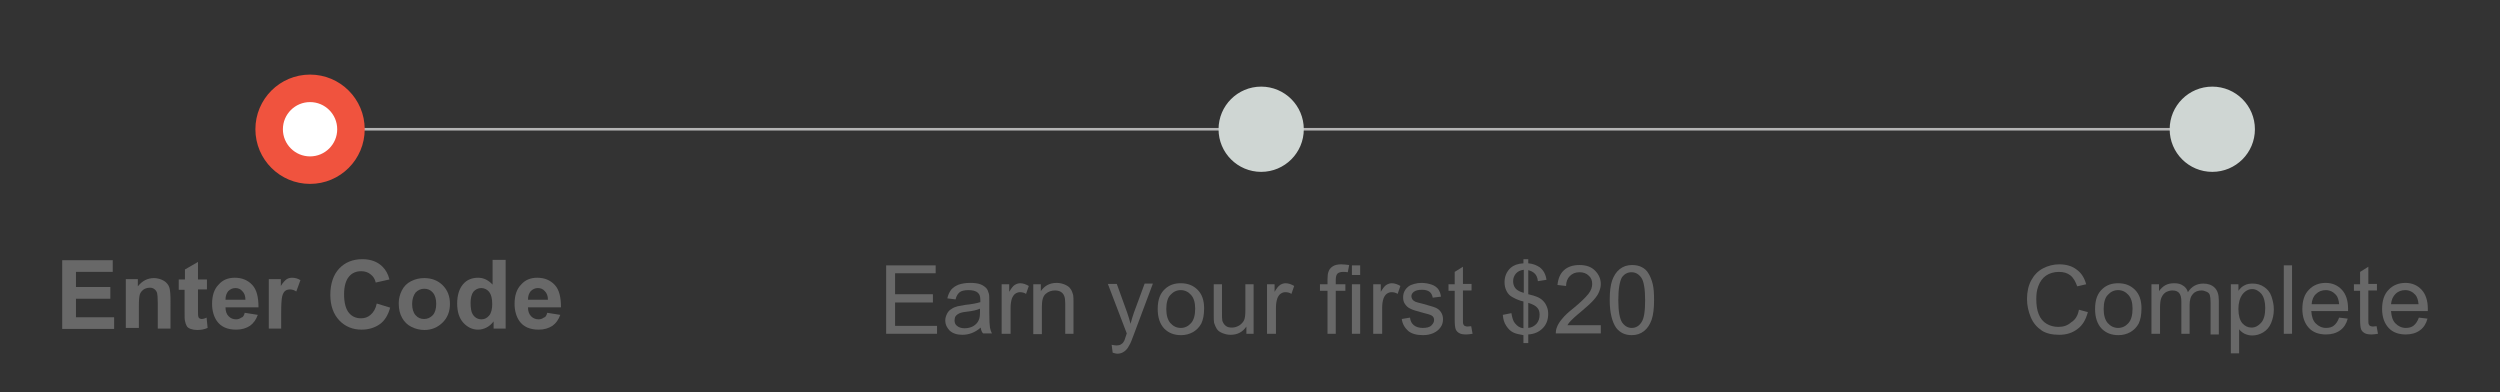 <?xml version="1.0" encoding="utf-8"?>
<!-- Generator: Adobe Illustrator 27.1.1, SVG Export Plug-In . SVG Version: 6.00 Build 0)  -->
<svg version="1.1" id="Layer_1" xmlns="http://www.w3.org/2000/svg" xmlns:xlink="http://www.w3.org/1999/xlink" x="0px" y="0px"
	 viewBox="0 0 727.3 114.1" style="enable-background:new 0 0 727.3 114.1;" xml:space="preserve">
<rect x="0" y="0" width="727.3" height="114.1" fill="#333333" stroke="none"/>
<style type="text/css">
	.st0{fill:none;stroke:#B5B5B5;stroke-width:0.75;stroke-miterlimit:10;}
	.st1{fill:#CFD6D3;stroke:#CFD6D3;stroke-miterlimit:10;}
	.st2{fill:#FFFFFF;stroke:#F0533E;stroke-width:8;stroke-miterlimit:10;}
	.st3{fill:#686868;}
</style>
<line class="st0" x1="90.9" y1="37.6" x2="645.7" y2="37.6"/>
<circle class="st1" cx="366.9" cy="37.6" r="11.9"/>
<circle class="st1" cx="643.6" cy="37.6" r="11.9"/>
<circle class="st2" cx="90.2" cy="37.6" r="11.9"/>
<g>
	<path class="st3" d="M18.1,95.6V75.7h14.7v3.4H22.1v4.4h10v3.4h-10v5.4h11.1v3.4H18.1z"/>
	<path class="st3" d="M49.7,95.6h-3.8v-7.4c0-1.6-0.1-2.6-0.2-3c-0.2-0.5-0.4-0.8-0.8-1.1c-0.4-0.3-0.8-0.4-1.3-0.4
		c-0.7,0-1.3,0.2-1.8,0.5c-0.5,0.4-0.9,0.8-1.1,1.4c-0.2,0.6-0.3,1.7-0.3,3.3v6.5h-3.8V81.2h3.5v2.1c1.3-1.6,2.8-2.4,4.7-2.4
		c0.8,0,1.6,0.2,2.3,0.5c0.7,0.3,1.2,0.7,1.6,1.2c0.4,0.5,0.6,1,0.7,1.6c0.1,0.6,0.2,1.5,0.2,2.6V95.6z"/>
	<path class="st3" d="M60.2,81.2v3h-2.6v5.8c0,1.2,0,1.9,0.1,2.1c0,0.2,0.2,0.4,0.3,0.5c0.2,0.1,0.4,0.2,0.6,0.2
		c0.4,0,0.9-0.1,1.5-0.4l0.3,3c-0.9,0.4-1.9,0.6-3,0.6c-0.7,0-1.3-0.1-1.9-0.3s-1-0.5-1.2-0.9s-0.4-0.9-0.5-1.5
		c-0.1-0.4-0.1-1.3-0.1-2.7v-6.3H52v-3h1.8v-2.9l3.8-2.2v5.1H60.2z"/>
	<path class="st3" d="M71.2,91l3.8,0.6c-0.5,1.4-1.3,2.5-2.3,3.2c-1.1,0.7-2.4,1.1-4,1.1c-2.5,0-4.4-0.8-5.6-2.5
		c-0.9-1.3-1.4-3-1.4-5c0-2.4,0.6-4.3,1.9-5.6c1.2-1.4,2.8-2,4.7-2c2.1,0,3.8,0.7,5.1,2.1s1.8,3.6,1.8,6.5h-9.6c0,1.1,0.3,2,0.9,2.6
		s1.3,0.9,2.2,0.9c0.6,0,1.1-0.2,1.5-0.5C70.7,92.3,71,91.8,71.2,91z M71.4,87.2c0-1.1-0.3-1.9-0.9-2.5c-0.5-0.6-1.2-0.9-2-0.9
		c-0.8,0-1.5,0.3-2.1,0.9c-0.5,0.6-0.8,1.4-0.8,2.5H71.4z"/>
	<path class="st3" d="M82,95.6h-3.8V81.2h3.5v2c0.6-1,1.2-1.6,1.6-1.9s1-0.5,1.6-0.5c0.9,0,1.7,0.2,2.5,0.7l-1.2,3.3
		c-0.6-0.4-1.2-0.6-1.8-0.6c-0.5,0-1,0.1-1.4,0.4c-0.4,0.3-0.7,0.8-0.9,1.6c-0.2,0.8-0.3,2.4-0.3,4.8V95.6z"/>
	<path class="st3" d="M109.6,88.3l3.9,1.2c-0.6,2.2-1.6,3.8-3,4.8s-3.2,1.6-5.3,1.6c-2.6,0-4.8-0.9-6.5-2.7s-2.6-4.3-2.6-7.4
		c0-3.3,0.9-5.9,2.6-7.7c1.7-1.8,4-2.7,6.7-2.7c2.4,0,4.4,0.7,5.9,2.2c0.9,0.9,1.6,2.1,2,3.7l-4,0.9c-0.2-1-0.7-1.8-1.5-2.4
		c-0.7-0.6-1.7-0.9-2.7-0.9c-1.5,0-2.7,0.5-3.6,1.6c-0.9,1.1-1.4,2.8-1.4,5.1c0,2.5,0.5,4.3,1.4,5.4c0.9,1.1,2.1,1.6,3.5,1.6
		c1.1,0,2-0.3,2.8-1C108.7,90.8,109.3,89.8,109.6,88.3z"/>
	<path class="st3" d="M116,88.2c0-1.3,0.3-2.5,0.9-3.7c0.6-1.2,1.5-2.1,2.7-2.7s2.4-0.9,3.8-0.9c2.2,0,4,0.7,5.4,2.1
		c1.4,1.4,2.1,3.2,2.1,5.4c0,2.2-0.7,4-2.1,5.4c-1.4,1.4-3.2,2.2-5.3,2.2c-1.3,0-2.6-0.3-3.8-0.9c-1.2-0.6-2.1-1.5-2.7-2.6
		C116.3,91.3,116,89.9,116,88.2z M119.9,88.4c0,1.4,0.3,2.5,1,3.3c0.7,0.8,1.5,1.1,2.5,1.1s1.8-0.4,2.5-1.1c0.7-0.8,1-1.9,1-3.3
		c0-1.4-0.3-2.5-1-3.3c-0.7-0.8-1.5-1.1-2.5-1.1s-1.8,0.4-2.5,1.1C120.3,85.9,119.9,87,119.9,88.4z"/>
	<path class="st3" d="M147.1,95.6h-3.5v-2.1c-0.6,0.8-1.3,1.4-2.1,1.8c-0.8,0.4-1.6,0.6-2.4,0.6c-1.7,0-3.1-0.7-4.3-2
		s-1.8-3.2-1.8-5.6c0-2.4,0.6-4.3,1.7-5.6c1.1-1.3,2.6-1.9,4.4-1.9c1.6,0,3,0.7,4.2,2v-7.2h3.8V95.6z M136.9,88.1
		c0,1.5,0.2,2.7,0.6,3.3c0.6,1,1.5,1.5,2.6,1.5c0.9,0,1.6-0.4,2.2-1.1c0.6-0.7,0.9-1.9,0.9-3.3c0-1.7-0.3-2.8-0.9-3.6
		c-0.6-0.7-1.4-1.1-2.3-1.1c-0.9,0-1.7,0.4-2.3,1.1C137.2,85.6,136.9,86.7,136.9,88.1z"/>
	<path class="st3" d="M159.2,91l3.8,0.6c-0.5,1.4-1.3,2.5-2.3,3.2c-1.1,0.7-2.4,1.1-4,1.1c-2.5,0-4.4-0.8-5.6-2.5
		c-0.9-1.3-1.4-3-1.4-5c0-2.4,0.6-4.3,1.9-5.6c1.2-1.4,2.8-2,4.7-2c2.1,0,3.8,0.7,5.1,2.1s1.8,3.6,1.8,6.5h-9.6c0,1.1,0.3,2,0.9,2.6
		s1.3,0.9,2.2,0.9c0.6,0,1.1-0.2,1.5-0.5C158.7,92.3,159,91.8,159.2,91z M159.4,87.2c0-1.1-0.3-1.9-0.9-2.5c-0.5-0.6-1.2-0.9-2-0.9
		c-0.8,0-1.5,0.3-2.1,0.9c-0.5,0.6-0.8,1.4-0.8,2.5H159.4z"/>
</g>
<g>
	<path class="st3" d="M257.8,97.1V77.2h14.4v2.3h-11.8v6.1h11V88h-11v6.8h12.2v2.3H257.8z"/>
	<path class="st3" d="M285.3,95.3c-0.9,0.8-1.8,1.3-2.6,1.6s-1.7,0.5-2.7,0.5c-1.6,0-2.8-0.4-3.7-1.2c-0.8-0.8-1.3-1.8-1.3-3
		c0-0.7,0.2-1.3,0.5-1.9c0.3-0.6,0.7-1.1,1.3-1.4c0.5-0.4,1.1-0.6,1.8-0.8c0.5-0.1,1.2-0.2,2.2-0.4c2-0.2,3.4-0.5,4.4-0.8
		c0-0.3,0-0.5,0-0.6c0-1-0.2-1.7-0.7-2.1c-0.6-0.6-1.6-0.8-2.8-0.8c-1.1,0-2,0.2-2.5,0.6c-0.5,0.4-1,1.1-1.2,2.1l-2.4-0.3
		c0.2-1,0.6-1.8,1.1-2.5c0.5-0.6,1.2-1.1,2.2-1.5c0.9-0.3,2-0.5,3.3-0.5c1.2,0,2.2,0.1,3,0.4c0.8,0.3,1.3,0.7,1.7,1.1
		c0.4,0.4,0.6,1,0.8,1.7c0.1,0.4,0.1,1.2,0.1,2.3V91c0,2.3,0.1,3.7,0.2,4.3c0.1,0.6,0.3,1.2,0.6,1.7h-2.6
		C285.6,96.6,285.4,96,285.3,95.3z M285.1,89.8c-0.9,0.4-2.2,0.7-4,0.9c-1,0.1-1.7,0.3-2.1,0.5c-0.4,0.2-0.7,0.4-1,0.8
		c-0.2,0.3-0.3,0.7-0.3,1.2c0,0.7,0.2,1.2,0.7,1.6c0.5,0.4,1.2,0.7,2.2,0.7c0.9,0,1.8-0.2,2.5-0.6c0.7-0.4,1.3-1,1.6-1.7
		c0.3-0.6,0.4-1.4,0.4-2.4V89.8z"/>
	<path class="st3" d="M291.4,97.1V82.7h2.2v2.2c0.6-1,1.1-1.7,1.6-2c0.5-0.3,1-0.5,1.6-0.5c0.8,0,1.7,0.3,2.5,0.8l-0.8,2.3
		c-0.6-0.4-1.2-0.5-1.8-0.5c-0.5,0-1,0.2-1.4,0.5c-0.4,0.3-0.7,0.8-0.9,1.3c-0.3,0.9-0.4,1.8-0.4,2.8v7.5H291.4z"/>
	<path class="st3" d="M300.6,97.1V82.7h2.2v2c1.1-1.6,2.6-2.4,4.6-2.4c0.9,0,1.7,0.2,2.4,0.5c0.7,0.3,1.3,0.7,1.6,1.2
		c0.4,0.5,0.6,1.1,0.8,1.8c0.1,0.5,0.1,1.2,0.1,2.4v8.9h-2.4v-8.8c0-1-0.1-1.7-0.3-2.2c-0.2-0.5-0.5-0.9-1-1.2
		c-0.5-0.3-1.1-0.4-1.7-0.4c-1,0-1.9,0.3-2.7,1s-1.1,1.9-1.1,3.8v7.9H300.6z"/>
	<path class="st3" d="M323.7,102.6l-0.3-2.3c0.5,0.1,1,0.2,1.4,0.2c0.5,0,1-0.1,1.3-0.3c0.3-0.2,0.6-0.4,0.8-0.8
		c0.2-0.2,0.4-0.9,0.7-1.8c0-0.1,0.1-0.3,0.2-0.6l-5.5-14.4h2.6l3,8.3c0.4,1.1,0.7,2.2,1,3.3c0.3-1.1,0.6-2.2,1-3.3l3.1-8.4h2.4
		l-5.5,14.7c-0.6,1.6-1,2.7-1.4,3.3c-0.4,0.8-0.9,1.4-1.5,1.8c-0.6,0.4-1.2,0.6-2,0.6C324.8,102.9,324.3,102.8,323.7,102.6z"/>
	<path class="st3" d="M336.8,89.9c0-2.7,0.7-4.6,2.2-5.9c1.2-1.1,2.7-1.6,4.5-1.6c2,0,3.6,0.6,4.9,1.9c1.3,1.3,1.9,3.1,1.9,5.4
		c0,1.9-0.3,3.3-0.8,4.4c-0.6,1.1-1.4,1.9-2.4,2.5c-1.1,0.6-2.2,0.9-3.5,0.9c-2,0-3.6-0.6-4.9-1.9C337.4,94.2,336.8,92.3,336.8,89.9
		z M339.3,89.9c0,1.8,0.4,3.2,1.2,4.1c0.8,0.9,1.8,1.4,3,1.4c1.2,0,2.2-0.5,3-1.4c0.8-0.9,1.2-2.3,1.2-4.2c0-1.8-0.4-3.1-1.2-4
		s-1.8-1.4-3-1.4c-1.2,0-2.2,0.5-3,1.4C339.7,86.6,339.3,88,339.3,89.9z"/>
	<path class="st3" d="M362.6,97.1V95c-1.1,1.6-2.6,2.4-4.6,2.4c-0.9,0-1.6-0.2-2.4-0.5c-0.7-0.3-1.3-0.7-1.6-1.2s-0.6-1.1-0.8-1.8
		c-0.1-0.5-0.1-1.2-0.1-2.3v-8.9h2.4v8c0,1.3,0,2.1,0.1,2.6c0.2,0.6,0.5,1.1,1,1.5c0.5,0.4,1.1,0.5,1.8,0.5c0.7,0,1.4-0.2,2.1-0.6
		c0.6-0.4,1.1-0.9,1.4-1.5c0.3-0.6,0.4-1.6,0.4-2.8v-7.7h2.4v14.4H362.6z"/>
	<path class="st3" d="M368.6,97.1V82.7h2.2v2.2c0.6-1,1.1-1.7,1.6-2c0.5-0.3,1-0.5,1.6-0.5c0.8,0,1.7,0.3,2.5,0.8l-0.8,2.3
		c-0.6-0.4-1.2-0.5-1.8-0.5c-0.5,0-1,0.2-1.4,0.5c-0.4,0.3-0.7,0.8-0.9,1.3c-0.3,0.9-0.4,1.8-0.4,2.8v7.5H368.6z"/>
	<path class="st3" d="M386.2,97.1V84.6H384v-1.9h2.2v-1.5c0-1,0.1-1.7,0.3-2.2c0.2-0.6,0.6-1.1,1.2-1.5c0.6-0.4,1.4-0.6,2.5-0.6
		c0.7,0,1.4,0.1,2.3,0.2l-0.4,2.1c-0.5-0.1-1-0.1-1.4-0.1c-0.7,0-1.3,0.2-1.6,0.5s-0.5,0.9-0.5,1.8v1.3h2.8v1.9h-2.8v12.5H386.2z"/>
	<path class="st3" d="M393.3,80v-2.8h2.4V80H393.3z M393.3,97.1V82.7h2.4v14.4H393.3z"/>
	<path class="st3" d="M399.5,97.1V82.7h2.2v2.2c0.6-1,1.1-1.7,1.6-2c0.5-0.3,1-0.5,1.6-0.5c0.8,0,1.7,0.3,2.5,0.8l-0.8,2.3
		c-0.6-0.4-1.2-0.5-1.8-0.5c-0.5,0-1,0.2-1.4,0.5c-0.4,0.3-0.7,0.8-0.9,1.3c-0.3,0.9-0.4,1.8-0.4,2.8v7.5H399.5z"/>
	<path class="st3" d="M407.8,92.8l2.4-0.4c0.1,1,0.5,1.7,1.1,2.2c0.6,0.5,1.5,0.8,2.6,0.8c1.1,0,2-0.2,2.5-0.7
		c0.5-0.5,0.8-1,0.8-1.6c0-0.6-0.2-1-0.7-1.3c-0.3-0.2-1.2-0.5-2.5-0.8c-1.8-0.5-3-0.8-3.7-1.2c-0.7-0.3-1.2-0.8-1.6-1.4
		c-0.4-0.6-0.5-1.2-0.5-1.9c0-0.6,0.1-1.2,0.4-1.8s0.7-1,1.2-1.4c0.4-0.3,0.9-0.5,1.6-0.7c0.7-0.2,1.4-0.3,2.1-0.3
		c1.1,0,2.1,0.2,3,0.5c0.9,0.3,1.5,0.8,1.9,1.3c0.4,0.6,0.7,1.3,0.8,2.2l-2.4,0.3c-0.1-0.7-0.4-1.3-0.9-1.7
		c-0.5-0.4-1.3-0.6-2.2-0.6c-1.1,0-1.9,0.2-2.4,0.6c-0.5,0.4-0.7,0.8-0.7,1.3c0,0.3,0.1,0.6,0.3,0.9c0.2,0.3,0.5,0.5,0.9,0.7
		c0.2,0.1,1,0.3,2.2,0.6c1.7,0.5,2.9,0.8,3.6,1.1c0.7,0.3,1.2,0.7,1.6,1.3s0.6,1.3,0.6,2.1c0,0.8-0.2,1.6-0.7,2.3s-1.2,1.3-2.1,1.7
		s-1.9,0.6-3,0.6c-1.9,0-3.3-0.4-4.3-1.2C408.7,95.4,408,94.3,407.8,92.8z"/>
	<path class="st3" d="M428,94.9l0.4,2.2c-0.7,0.1-1.3,0.2-1.8,0.2c-0.9,0-1.6-0.1-2.1-0.4s-0.8-0.6-1-1.1c-0.2-0.5-0.3-1.4-0.3-2.9
		v-8.3h-1.8v-1.9h1.8v-3.6l2.4-1.5v5h2.5v1.9h-2.5V93c0,0.7,0,1.1,0.1,1.3c0.1,0.2,0.2,0.4,0.4,0.5c0.2,0.1,0.5,0.2,0.8,0.2
		C427.2,95,427.5,94.9,428,94.9z"/>
	<path class="st3" d="M443.2,99.9v-2.4c-1.2-0.2-2.2-0.4-3-0.8c-0.8-0.4-1.4-1-2-1.9c-0.6-0.9-0.9-1.9-1-3.2l2.5-0.5
		c0.2,1.3,0.5,2.3,1,2.9c0.7,0.9,1.5,1.4,2.5,1.5v-7.8c-1-0.2-2-0.6-3.1-1.2c-0.8-0.4-1.4-1-1.8-1.8s-0.6-1.6-0.6-2.6
		c0-1.7,0.6-3.1,1.8-4.2c0.8-0.7,2-1.2,3.7-1.3v-1.2h1.4v1.2c1.4,0.1,2.5,0.6,3.4,1.2c1.1,0.9,1.7,2.1,1.9,3.6l-2.5,0.4
		c-0.1-1-0.4-1.7-0.9-2.2c-0.5-0.5-1.1-0.8-1.9-1v7c1.2,0.3,2,0.5,2.4,0.7c0.8,0.3,1.4,0.7,1.9,1.2s0.8,1,1.1,1.7
		c0.3,0.7,0.4,1.4,0.4,2.1c0,1.7-0.5,3.1-1.6,4.2c-1.1,1.1-2.5,1.7-4.2,1.8v2.5H443.2z M443.2,78.5c-0.9,0.1-1.7,0.5-2.2,1.1
		c-0.5,0.6-0.8,1.3-0.8,2.2c0,0.8,0.2,1.5,0.7,2.1c0.5,0.6,1.3,1,2.4,1.3V78.5z M444.6,95.4c1-0.1,1.7-0.5,2.4-1.2
		c0.6-0.7,0.9-1.6,0.9-2.6c0-0.9-0.2-1.6-0.7-2.1c-0.4-0.5-1.3-1-2.6-1.4V95.4z"/>
	<path class="st3" d="M465.7,94.7v2.3h-13.1c0-0.6,0.1-1.2,0.3-1.7c0.3-0.9,0.9-1.8,1.6-2.6c0.7-0.9,1.8-1.9,3.2-3
		c2.2-1.8,3.6-3.2,4.4-4.2c0.8-1,1.1-2,1.1-2.9c0-1-0.3-1.8-1-2.4c-0.7-0.7-1.6-1-2.7-1c-1.2,0-2.1,0.4-2.8,1.1
		c-0.7,0.7-1.1,1.7-1.1,2.9l-2.5-0.3c0.2-1.9,0.8-3.3,1.9-4.3c1.1-1,2.6-1.5,4.5-1.5c1.9,0,3.4,0.5,4.5,1.6c1.1,1.1,1.7,2.4,1.7,3.9
		c0,0.8-0.2,1.6-0.5,2.3c-0.3,0.8-0.9,1.6-1.6,2.4s-2,2-3.8,3.5c-1.5,1.2-2.4,2.1-2.8,2.5c-0.4,0.4-0.8,0.9-1,1.3H465.7z"/>
	<path class="st3" d="M468.3,87.3c0-2.4,0.2-4.2,0.7-5.7c0.5-1.4,1.2-2.5,2.2-3.3c1-0.8,2.2-1.2,3.6-1.2c1.1,0,2,0.2,2.8,0.6
		c0.8,0.4,1.5,1,2,1.9c0.5,0.8,0.9,1.8,1.2,3c0.3,1.2,0.4,2.7,0.4,4.7c0,2.3-0.2,4.2-0.7,5.7c-0.5,1.4-1.2,2.5-2.2,3.3
		c-1,0.8-2.2,1.2-3.6,1.2c-1.9,0-3.4-0.7-4.5-2.1C469,93.7,468.3,91,468.3,87.3z M470.8,87.3c0,3.3,0.4,5.4,1.1,6.5
		c0.8,1.1,1.7,1.6,2.8,1.6c1.1,0,2.1-0.5,2.8-1.6c0.8-1.1,1.1-3.3,1.1-6.5c0-3.3-0.4-5.5-1.1-6.5c-0.8-1.1-1.7-1.6-2.9-1.6
		c-1.1,0-2,0.5-2.7,1.4C471.2,81.8,470.8,84,470.8,87.3z"/>
</g>
<g>
	<path class="st3" d="M604.8,90.1l2.6,0.7c-0.6,2.2-1.5,3.8-3,4.9c-1.4,1.1-3.2,1.7-5.3,1.7c-2.1,0-3.9-0.4-5.2-1.3
		c-1.3-0.9-2.4-2.1-3.1-3.8s-1.1-3.4-1.1-5.3c0-2.1,0.4-3.9,1.2-5.4c0.8-1.5,1.9-2.7,3.4-3.5c1.5-0.8,3.1-1.2,4.8-1.2
		c2,0,3.7,0.5,5,1.5c1.4,1,2.3,2.4,2.8,4.3l-2.6,0.6c-0.5-1.4-1.1-2.5-2-3.2c-0.9-0.7-2-1-3.3-1c-1.5,0-2.8,0.4-3.8,1.1
		c-1,0.7-1.7,1.7-2.2,3s-0.6,2.5-0.6,3.8c0,1.7,0.2,3.2,0.7,4.4c0.5,1.3,1.3,2.2,2.3,2.8c1,0.6,2.2,0.9,3.4,0.9
		c1.5,0,2.7-0.4,3.7-1.3C603.8,93,604.5,91.8,604.8,90.1z"/>
	<path class="st3" d="M609.5,89.9c0-2.7,0.7-4.6,2.2-5.9c1.2-1.1,2.7-1.6,4.5-1.6c2,0,3.6,0.6,4.9,1.9c1.3,1.3,1.9,3.1,1.9,5.4
		c0,1.9-0.3,3.3-0.8,4.4c-0.6,1.1-1.4,1.9-2.4,2.5c-1.1,0.6-2.2,0.9-3.5,0.9c-2,0-3.6-0.6-4.9-1.9C610.1,94.2,609.5,92.3,609.5,89.9
		z M612,89.9c0,1.8,0.4,3.2,1.2,4.1c0.8,0.9,1.8,1.4,3,1.4c1.2,0,2.2-0.5,3-1.4c0.8-0.9,1.2-2.3,1.2-4.2c0-1.8-0.4-3.1-1.2-4
		s-1.8-1.4-3-1.4c-1.2,0-2.2,0.5-3,1.4C612.4,86.6,612,88,612,89.9z"/>
	<path class="st3" d="M625.9,97.1V82.7h2.2v2c0.5-0.7,1.1-1.3,1.8-1.7s1.6-0.6,2.6-0.6c1.1,0,1.9,0.2,2.6,0.7
		c0.7,0.4,1.2,1.1,1.4,1.9c1.1-1.7,2.6-2.5,4.5-2.5c1.4,0,2.5,0.4,3.3,1.2c0.8,0.8,1.2,2,1.2,3.7v9.9h-2.4V88c0-1-0.1-1.7-0.2-2.1
		s-0.4-0.8-0.9-1s-0.9-0.4-1.5-0.4c-1,0-1.9,0.3-2.5,1c-0.7,0.7-1,1.8-1,3.2v8.4h-2.4v-9.4c0-1.1-0.2-1.9-0.6-2.4
		c-0.4-0.5-1-0.8-2-0.8c-0.7,0-1.3,0.2-1.9,0.5c-0.6,0.4-1,0.9-1.3,1.6c-0.3,0.7-0.4,1.7-0.4,3v7.5H625.9z"/>
	<path class="st3" d="M649,102.6V82.7h2.2v1.9c0.5-0.7,1.1-1.3,1.8-1.6c0.7-0.4,1.5-0.5,2.4-0.5c1.2,0,2.3,0.3,3.3,1
		c0.9,0.6,1.7,1.5,2.1,2.7s0.7,2.4,0.7,3.8c0,1.5-0.3,2.8-0.8,4s-1.3,2.1-2.3,2.7s-2.1,0.9-3.2,0.9c-0.8,0-1.5-0.2-2.2-0.5
		c-0.6-0.3-1.2-0.8-1.6-1.3v7H649z M651.2,89.9c0,1.9,0.4,3.2,1.1,4.1c0.8,0.9,1.7,1.3,2.7,1.3c1.1,0,2-0.5,2.8-1.4s1.2-2.3,1.2-4.3
		c0-1.8-0.4-3.2-1.1-4.1c-0.8-0.9-1.7-1.4-2.7-1.4c-1,0-2,0.5-2.8,1.5C651.6,86.7,651.2,88.1,651.2,89.9z"/>
	<path class="st3" d="M664.4,97.1V77.2h2.4v19.9H664.4z"/>
	<path class="st3" d="M680.5,92.4l2.5,0.3c-0.4,1.5-1.1,2.6-2.2,3.4c-1.1,0.8-2.5,1.2-4.1,1.2c-2.1,0-3.8-0.6-5-1.9
		c-1.2-1.3-1.9-3.1-1.9-5.5c0-2.4,0.6-4.3,1.9-5.6c1.2-1.3,2.9-2,4.9-2c1.9,0,3.5,0.7,4.7,2c1.2,1.3,1.8,3.2,1.8,5.5
		c0,0.1,0,0.4,0,0.7h-10.7c0.1,1.6,0.5,2.8,1.3,3.6c0.8,0.8,1.8,1.3,3,1.3c0.9,0,1.7-0.2,2.3-0.7C679.6,94.2,680.1,93.5,680.5,92.4z
		 M672.5,88.5h8c-0.1-1.2-0.4-2.1-0.9-2.7c-0.8-0.9-1.8-1.4-3-1.4c-1.1,0-2.1,0.4-2.8,1.1C673,86.2,672.6,87.2,672.5,88.5z"/>
	<path class="st3" d="M691.4,94.9l0.4,2.2c-0.7,0.1-1.3,0.2-1.8,0.2c-0.9,0-1.6-0.1-2.1-0.4s-0.8-0.6-1-1.1
		c-0.2-0.5-0.3-1.4-0.3-2.9v-8.3h-1.8v-1.9h1.8v-3.6l2.4-1.5v5h2.5v1.9H689V93c0,0.7,0,1.1,0.1,1.3c0.1,0.2,0.2,0.4,0.4,0.5
		c0.2,0.1,0.5,0.2,0.8,0.2C690.6,95,691,94.9,691.4,94.9z"/>
	<path class="st3" d="M703.7,92.4l2.5,0.3c-0.4,1.5-1.1,2.6-2.2,3.4c-1.1,0.8-2.5,1.2-4.1,1.2c-2.1,0-3.8-0.6-5-1.9
		c-1.2-1.3-1.9-3.1-1.9-5.5c0-2.4,0.6-4.3,1.9-5.6c1.2-1.3,2.9-2,4.9-2c1.9,0,3.5,0.7,4.7,2c1.2,1.3,1.8,3.2,1.8,5.5
		c0,0.1,0,0.4,0,0.7h-10.7c0.1,1.6,0.5,2.8,1.3,3.6c0.8,0.8,1.8,1.3,3,1.3c0.9,0,1.7-0.2,2.3-0.7C702.8,94.2,703.3,93.5,703.7,92.4z
		 M695.6,88.5h8c-0.1-1.2-0.4-2.1-0.9-2.7c-0.8-0.9-1.8-1.4-3-1.4c-1.1,0-2.1,0.4-2.8,1.1C696.2,86.2,695.7,87.2,695.6,88.5z"/>
</g>
</svg>
